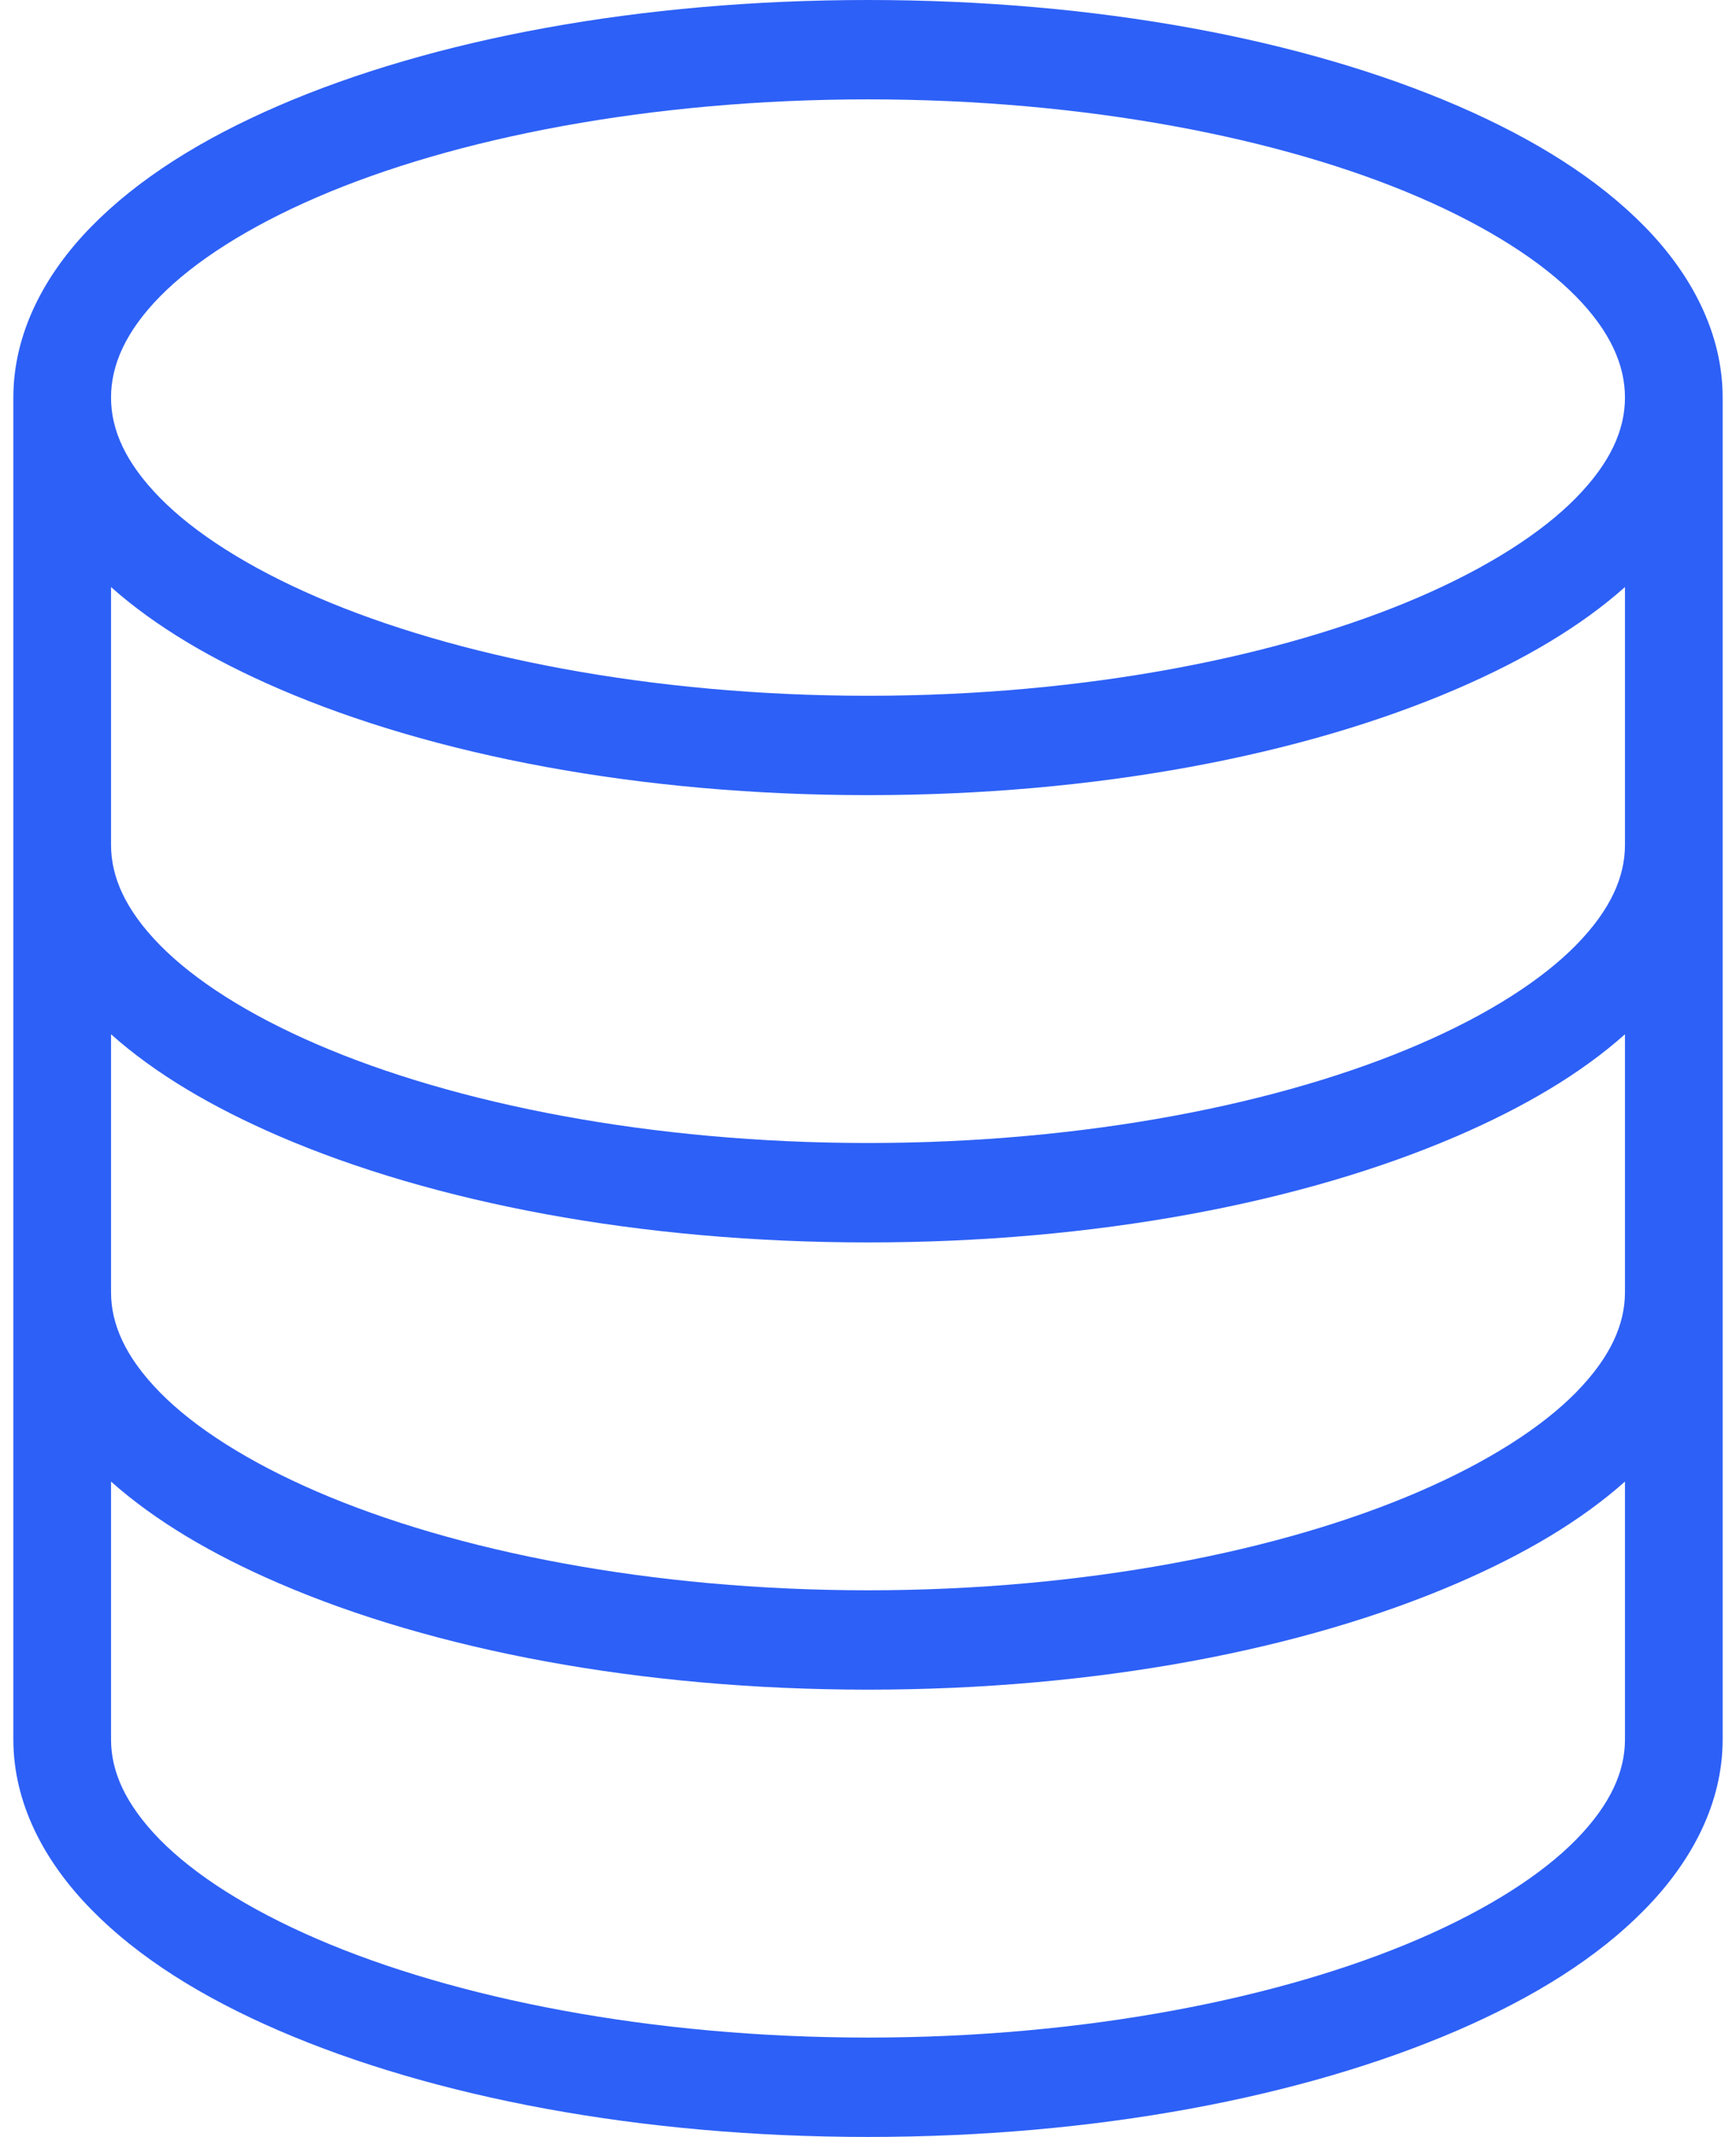 <?xml version="1.0" encoding="UTF-8"?> <svg xmlns="http://www.w3.org/2000/svg" width="26" height="32" viewBox="0 0 26 32" fill="none"><path d="M13 0C9.584 0 6.484 0.586 4.177 1.581C3.024 2.079 2.07 2.676 1.366 3.395C0.661 4.115 0.2 4.997 0.2 5.953V26.047C0.2 27.003 0.661 27.874 1.366 28.593C2.07 29.312 3.024 29.909 4.177 30.407C6.484 31.403 9.584 32 13 32C16.416 32 19.516 31.403 21.823 30.407C22.976 29.909 23.93 29.312 24.634 28.593C25.339 27.874 25.8 27.003 25.8 26.047V5.953C25.8 4.997 25.339 4.115 24.634 3.395C23.93 2.676 22.976 2.079 21.823 1.581C19.516 0.586 16.416 0 13 0ZM13 1.488C16.249 1.488 19.191 2.064 21.251 2.953C22.282 3.398 23.089 3.915 23.606 4.442C24.122 4.969 24.337 5.471 24.337 5.953C24.337 6.436 24.122 6.926 23.606 7.453C23.089 7.981 22.282 8.497 21.251 8.942C19.191 9.831 16.249 10.419 13 10.419C9.751 10.419 6.809 9.831 4.749 8.942C3.718 8.497 2.911 7.981 2.394 7.453C1.878 6.926 1.663 6.436 1.663 5.953C1.663 5.471 1.878 4.969 2.394 4.442C2.911 3.915 3.718 3.398 4.749 2.953C6.809 2.064 9.751 1.488 13 1.488ZM1.663 8.791C2.33 9.384 3.18 9.883 4.177 10.314C6.484 11.31 9.584 11.907 13 11.907C16.416 11.907 19.516 11.31 21.823 10.314C22.82 9.883 23.671 9.384 24.337 8.791V12.651C24.337 13.133 24.122 13.624 23.606 14.151C23.089 14.678 22.282 15.195 21.251 15.639C19.191 16.529 16.249 17.116 13 17.116C9.751 17.116 6.809 16.529 4.749 15.639C3.718 15.195 2.911 14.678 2.394 14.151C1.878 13.624 1.663 13.133 1.663 12.651V8.791ZM1.663 15.488C2.33 16.082 3.18 16.581 4.177 17.012C6.484 18.007 9.584 18.605 13 18.605C16.416 18.605 19.516 18.007 21.823 17.012C22.82 16.581 23.671 16.082 24.337 15.488V19.349C24.337 19.831 24.122 20.322 23.606 20.849C23.089 21.376 22.282 21.892 21.251 22.337C19.191 23.227 16.249 23.814 13 23.814C9.751 23.814 6.809 23.227 4.749 22.337C3.718 21.892 2.911 21.376 2.394 20.849C1.878 20.322 1.663 19.831 1.663 19.349V15.488ZM1.663 22.186C2.33 22.779 3.18 23.279 4.177 23.709C6.484 24.705 9.584 25.302 13 25.302C16.416 25.302 19.516 24.705 21.823 23.709C22.82 23.279 23.671 22.779 24.337 22.186V26.047C24.337 26.529 24.122 27.019 23.606 27.547C23.089 28.074 22.282 28.59 21.251 29.035C19.191 29.924 16.249 30.512 13 30.512C9.751 30.512 6.809 29.924 4.749 29.035C3.718 28.59 2.911 28.074 2.394 27.547C1.878 27.019 1.663 26.529 1.663 26.047V22.186Z" fill="#2D60F6"></path></svg> 